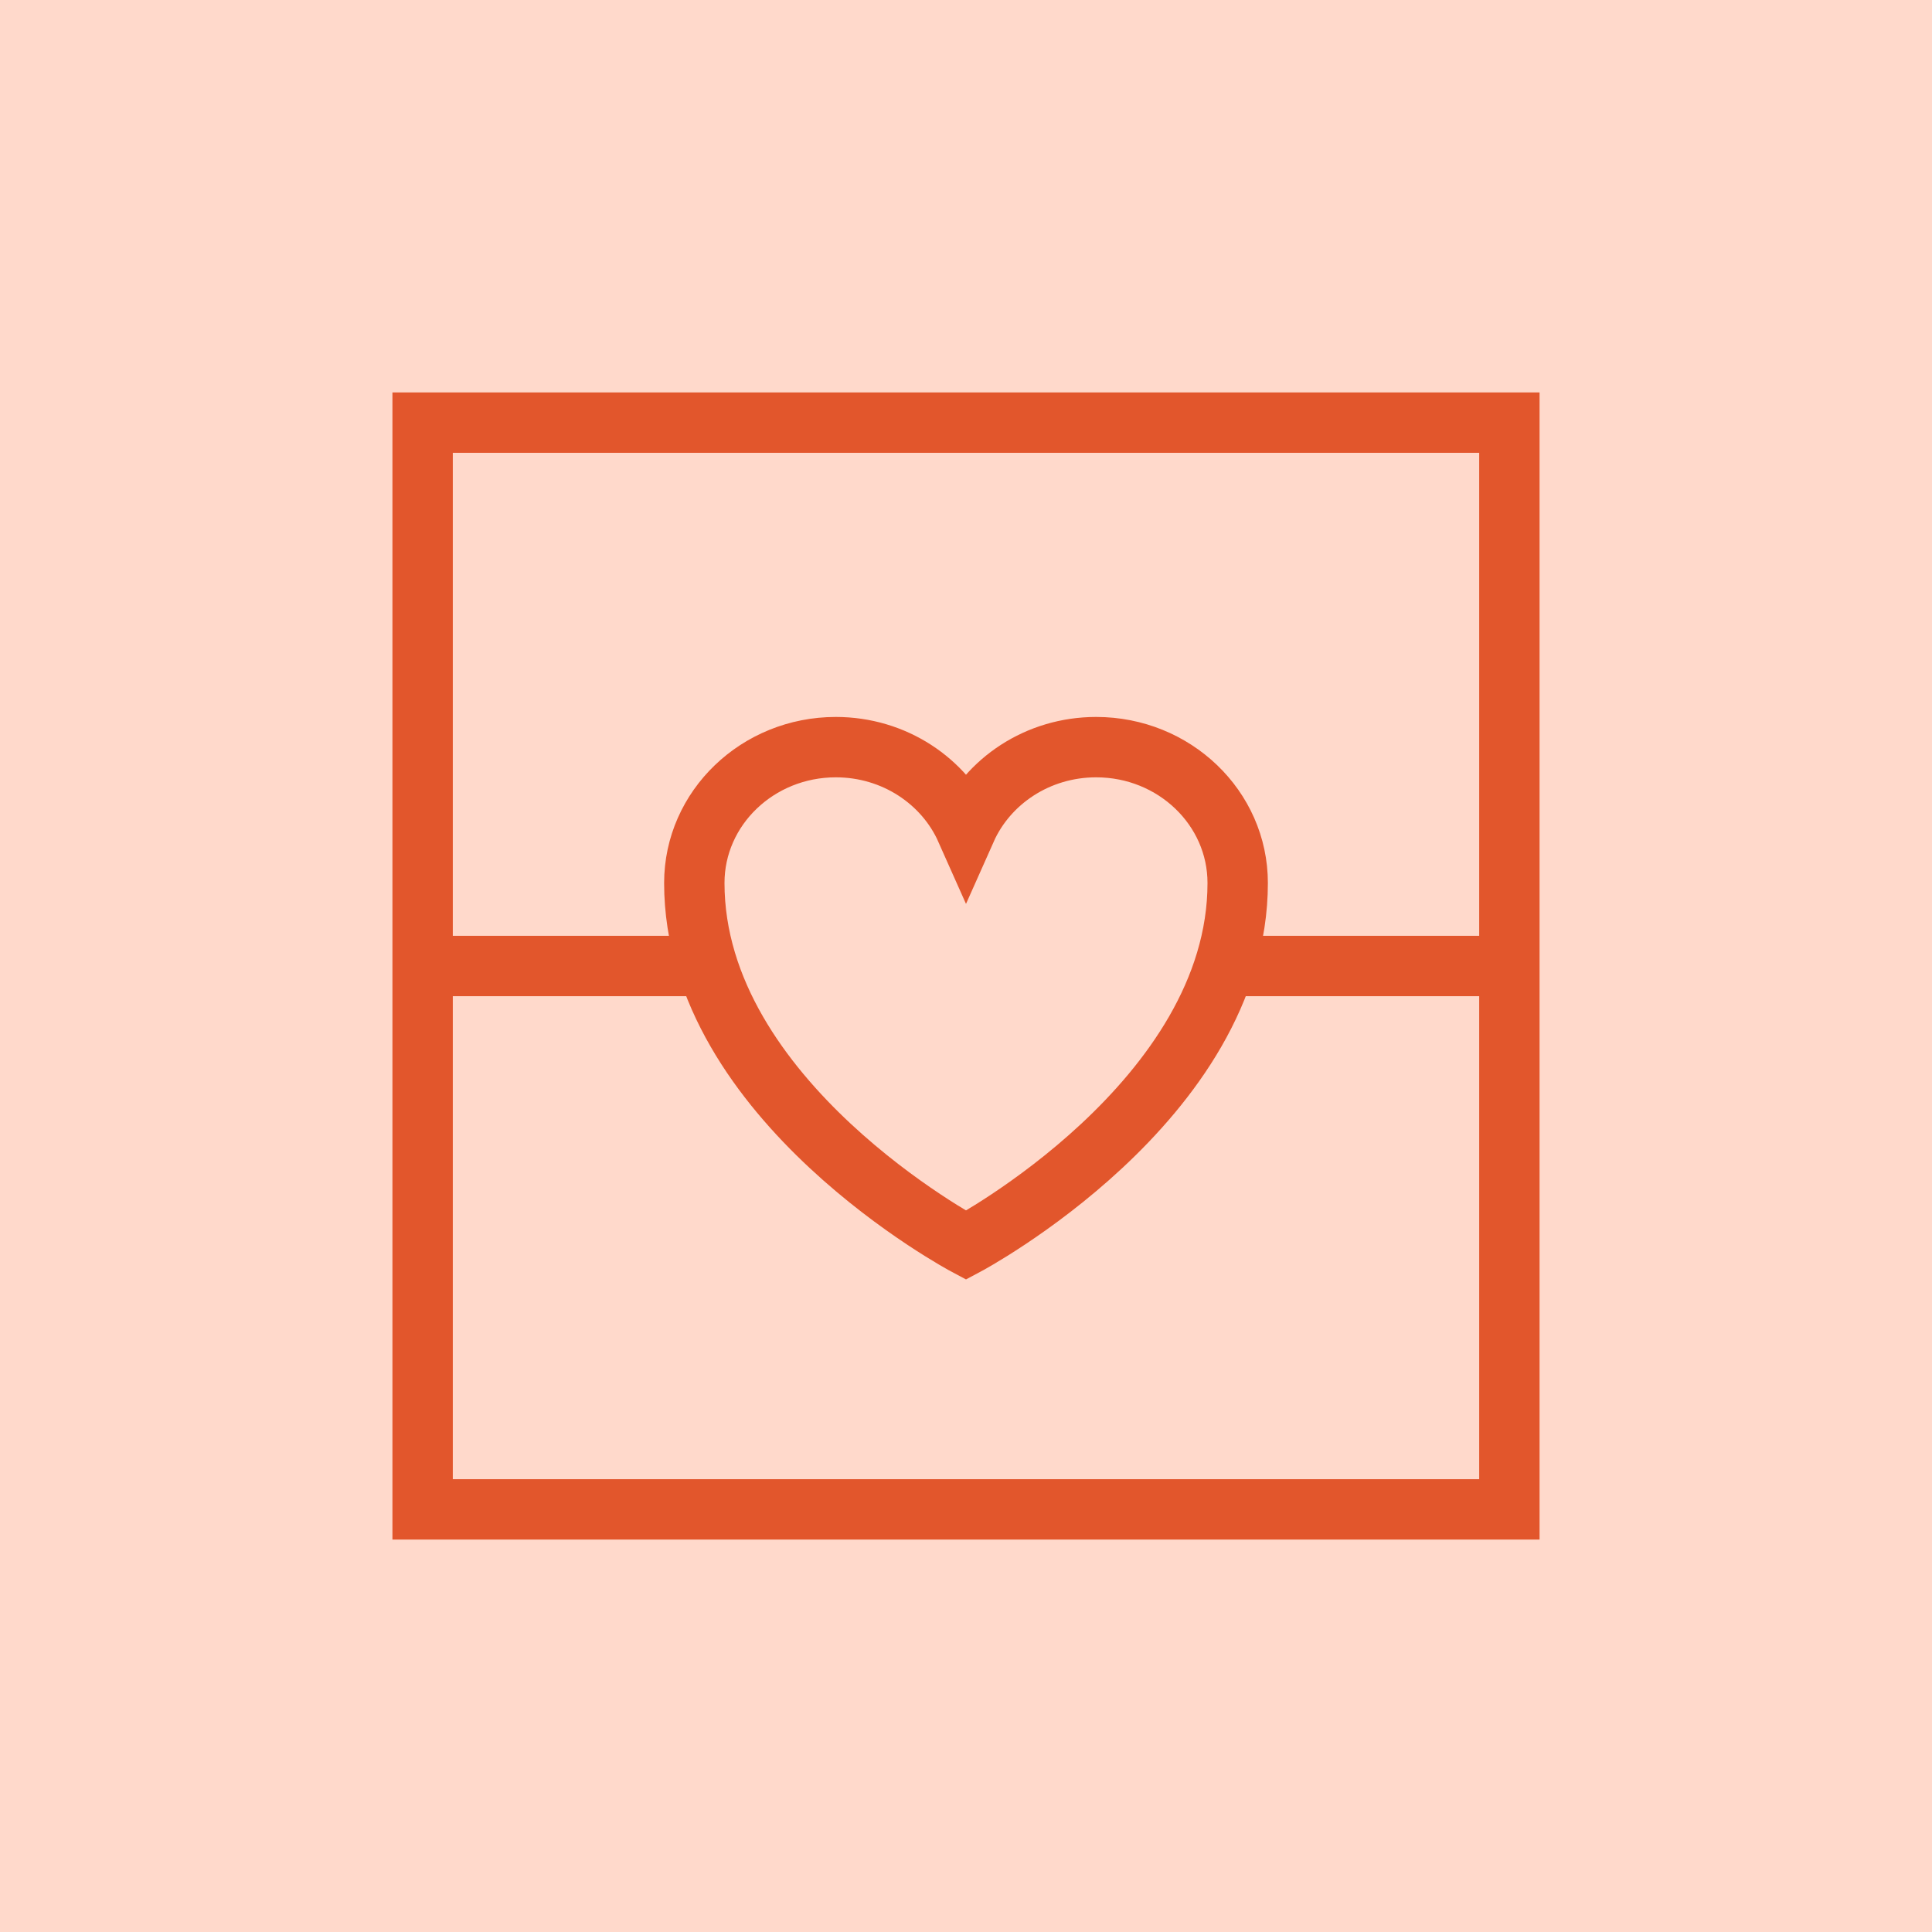 <svg xmlns="http://www.w3.org/2000/svg" width="64" height="64" fill="none"><rect width="100%" height="100%" fill="#333333" stroke="none"/><g clip-path="url(#a)"><path fill="#fff" d="M0 0h64v64H0z"/><path fill="#FFD9CB" d="M0 0h64v64H0z"/><path stroke="#E2562C" stroke-linecap="round" stroke-width="2" d="M14 14h36v36H14z"/><path stroke="#E2562C" stroke-width="2" d="M23 32h-9m36 0h-9"/><path stroke="#E2562C" stroke-linecap="round" stroke-width="2" d="M41 29.25c0-2.485-2.099-4.5-4.688-4.5-1.935 0-3.597 1.126-4.312 2.733-.715-1.607-2.377-2.733-4.313-2.733-2.587 0-4.687 2.015-4.687 4.5 0 7.22 9 12 9 12s9-4.78 9-12Z"/></g><defs><clipPath id="a"><path fill="#fff" d="M0 0h64v64H0z"/></clipPath></defs></svg>